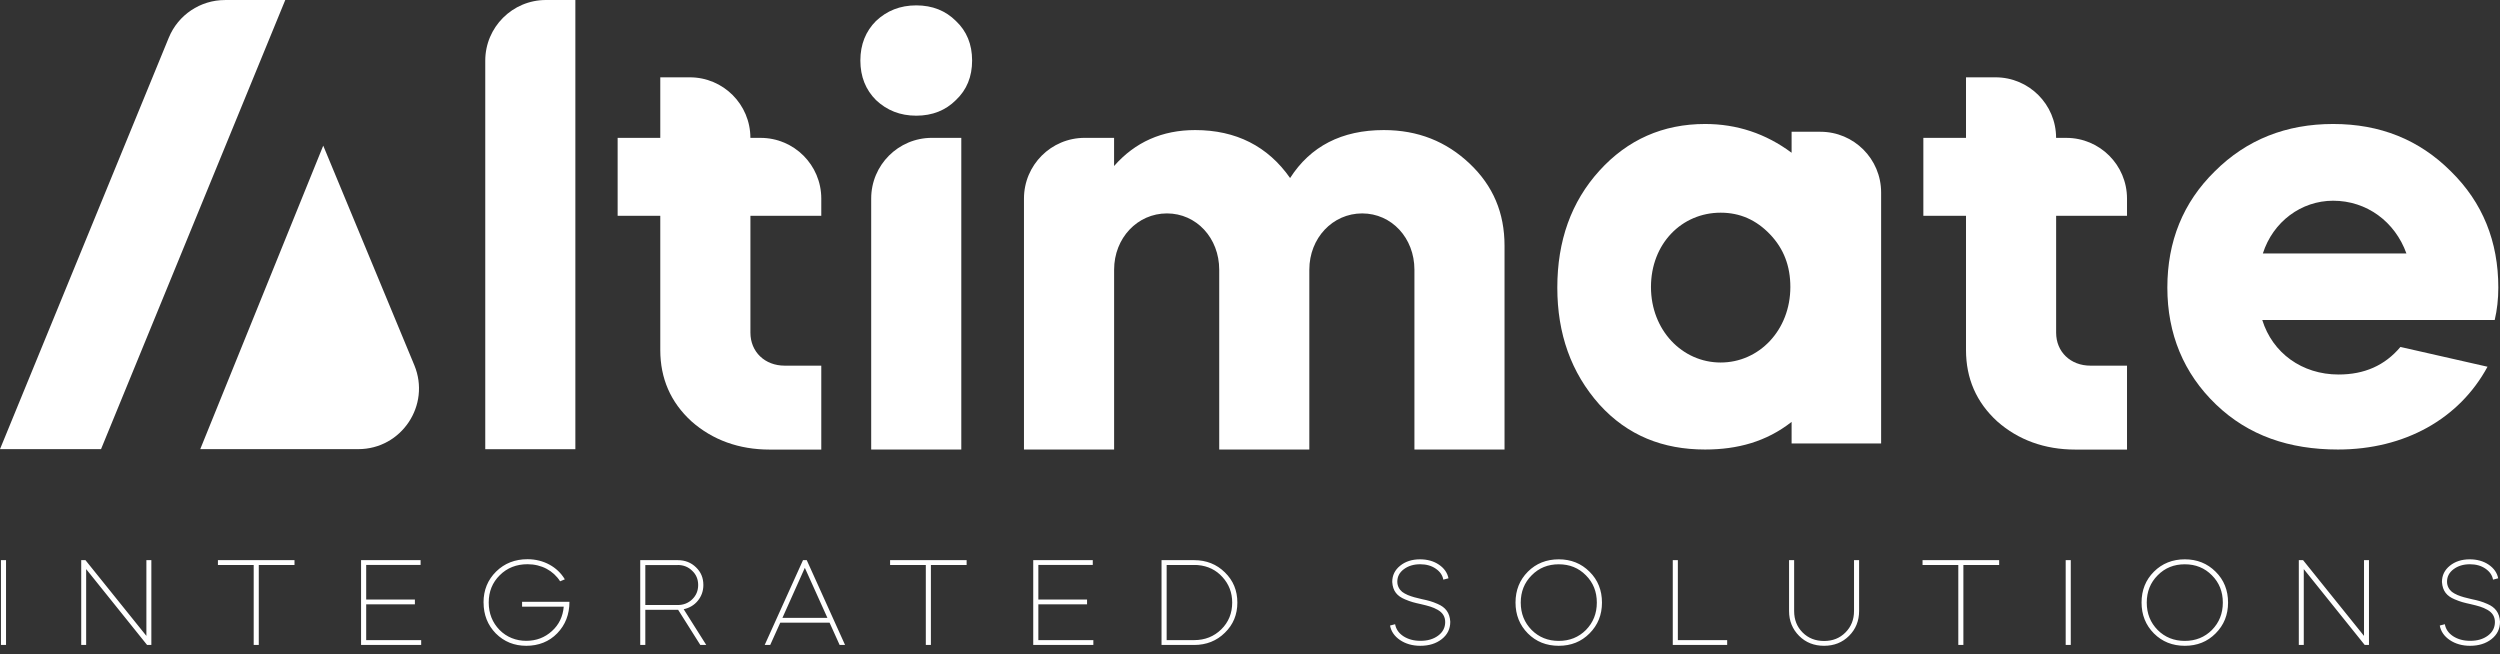 <svg width="214" height="56" viewBox="0 0 214 56" fill="none" xmlns="http://www.w3.org/2000/svg">
<rect x="0" y="0" width="214" height="56" fill="#333333" stroke="none"/>
<path d="M17.146 38.446H30.667C34.371 38.446 36.884 34.681 35.465 31.258L27.669 12.467L17.143 38.442L17.146 38.446Z" fill="white"/>
<path d="M19.256 0H24.419L8.649 38.446H0L14.448 3.226C15.248 1.275 17.148 0.003 19.256 0.003V0Z" fill="white"/>
<path d="M49.251 38.45V0H46.735C43.864 0 41.538 2.326 41.538 5.196V38.45H49.251Z" fill="white"/>
<path d="M52.87 18.471H56.52V29.965C56.52 32.377 57.394 34.428 59.194 36.071C60.994 37.661 63.256 38.484 65.879 38.484H70.302V31.3H67.167C65.471 31.3 64.236 30.119 64.236 28.479V18.474H70.302V16.999C70.302 14.128 67.977 11.802 65.106 11.802H64.233C64.233 8.941 61.914 6.619 59.05 6.619H56.52V11.802H52.87V18.471Z" fill="white"/>
<path d="M74.986 8.567C75.912 9.441 77.043 9.903 78.432 9.903C79.82 9.903 80.951 9.441 81.825 8.567C82.752 7.694 83.213 6.567 83.213 5.181C83.213 3.796 82.752 2.668 81.825 1.795C80.951 0.922 79.82 0.46 78.432 0.46C77.043 0.46 75.912 0.922 74.986 1.795C74.112 2.668 73.647 3.796 73.647 5.181C73.647 6.567 74.109 7.694 74.986 8.567ZM82.287 38.478V11.8H79.77C76.9 11.8 74.574 14.125 74.574 16.996V38.481H82.287V38.478Z" fill="white"/>
<path d="M95.368 38.481V23.089C95.368 20.369 97.372 18.268 99.892 18.268C102.411 18.268 104.365 20.372 104.365 23.089V38.481H112.078V23.089C112.078 20.369 114.082 18.268 116.602 18.268C119.121 18.268 121.075 20.372 121.075 23.089V38.481H128.788V21.038C128.788 18.217 127.811 15.909 125.806 14.008C123.802 12.111 121.383 11.134 118.452 11.134C114.852 11.134 112.178 12.519 110.432 15.239C108.528 12.519 105.804 11.134 102.308 11.134C99.48 11.134 97.165 12.161 95.365 14.212V11.8H92.848C89.978 11.8 87.652 14.125 87.652 16.996V38.481H95.365H95.368Z" fill="white"/>
<path d="M147.292 18.206C148.938 18.206 150.327 18.821 151.508 20.052C152.689 21.284 153.254 22.773 153.254 24.566C153.254 28.261 150.581 31.031 147.288 31.031C143.996 31.031 141.323 28.261 141.323 24.566C141.323 20.872 143.946 18.206 147.288 18.206H147.292ZM133.306 24.62C133.306 28.572 134.487 31.904 136.906 34.625C139.322 37.291 142.356 38.479 145.957 38.479C148.734 38.479 151.2 37.807 153.361 36.114V37.961H161.024V16.476C161.024 13.605 158.698 11.279 155.827 11.279H153.361V13.076C151.15 11.433 148.684 10.613 145.957 10.613C142.356 10.613 139.325 11.948 136.906 14.615C134.49 17.282 133.306 20.618 133.306 24.62Z" fill="white"/>
<path d="M164.639 18.471H168.29V29.965C168.29 32.377 169.163 34.428 170.963 36.071C172.763 37.661 175.025 38.484 177.648 38.484H182.072V31.3H178.936C177.24 31.3 176.005 30.119 176.005 28.479V18.474H182.072V16.999C182.072 14.128 179.746 11.802 176.875 11.802H176.002C176.002 8.941 173.683 6.619 170.819 6.619H168.29V11.802H164.639V18.471Z" fill="white"/>
<path d="M193.7 21.695C194.573 18.975 196.989 17.182 199.716 17.182C202.597 17.182 205.012 18.979 205.989 21.695H193.7ZM213.548 27.39C213.752 26.517 213.856 25.594 213.856 24.62C213.856 20.668 212.517 17.335 209.794 14.665C207.07 11.945 203.727 10.613 199.716 10.613C195.704 10.613 192.311 11.948 189.587 14.665C186.864 17.332 185.525 20.668 185.525 24.62C185.525 28.572 186.914 31.958 189.691 34.625C192.468 37.291 195.965 38.479 200.131 38.479C205.839 38.479 210.516 35.856 212.932 31.392L205.477 29.699C204.139 31.289 202.392 32.058 200.181 32.058C197.046 32.058 194.526 30.211 193.649 27.39H213.548Z" fill="white"/>
<path d="M213.846 49.504C213.752 49.026 213.471 48.634 213.026 48.333C212.581 48.032 212.039 47.878 211.407 47.878C210.721 47.878 210.152 48.066 209.707 48.427C209.262 48.788 209.031 49.247 209.031 49.816C209.085 50.605 209.456 51.03 210.132 51.308C210.621 51.515 210.912 51.589 211.48 51.713C212.133 51.867 212.498 51.96 212.923 52.201C213.348 52.442 213.565 52.783 213.565 53.249C213.565 53.714 213.368 54.109 212.963 54.41C212.558 54.711 212.059 54.855 211.447 54.855C210.875 54.855 210.39 54.721 209.985 54.46C209.58 54.189 209.352 53.848 209.279 53.433L208.844 53.546C208.938 54.055 209.229 54.47 209.704 54.791C210.182 55.112 210.761 55.28 211.437 55.28C212.173 55.28 212.785 55.092 213.274 54.708C213.762 54.323 214 53.828 214 53.225C213.96 52.449 213.585 51.98 212.923 51.699C212.454 51.492 212.113 51.398 211.564 51.285C211.035 51.161 210.764 51.097 210.36 50.933C210.162 50.84 209.995 50.756 209.881 50.662C209.644 50.465 209.466 50.164 209.466 49.792C209.466 49.357 209.654 49.002 210.025 48.725C210.4 48.444 210.865 48.3 211.424 48.3C211.942 48.3 212.387 48.424 212.752 48.675C213.113 48.922 213.334 49.233 213.404 49.618L213.839 49.504H213.846ZM197.203 55.209V48.715L202.42 55.209H202.784V47.949H202.359V54.433L197.143 47.949H196.778V55.209H197.203ZM184.696 49.247C185.318 48.614 186.094 48.303 187.018 48.303C187.941 48.303 188.718 48.614 189.34 49.247C189.962 49.869 190.274 50.645 190.274 51.582C190.274 52.519 189.962 53.292 189.34 53.928C188.718 54.55 187.941 54.861 187.018 54.861C186.094 54.861 185.318 54.55 184.696 53.928C184.073 53.295 183.762 52.516 183.762 51.582C183.762 50.649 184.073 49.869 184.696 49.247ZM183.317 51.579C183.317 52.626 183.669 53.51 184.375 54.222C185.081 54.928 185.961 55.28 187.021 55.28C188.082 55.28 188.952 54.928 189.655 54.222C190.371 53.506 190.722 52.626 190.722 51.579C190.722 50.532 190.371 49.638 189.655 48.936C188.949 48.23 188.069 47.878 187.021 47.878C185.974 47.878 185.081 48.23 184.375 48.936C183.669 49.642 183.317 50.522 183.317 51.579ZM177.258 55.209V47.949H176.823V55.209H177.258ZM164.57 47.949V48.363H167.631V55.209H168.066V48.363H171.128V47.949H164.573H164.57ZM158.704 52.305C158.704 53.041 158.457 53.654 157.968 54.142C157.48 54.631 156.877 54.868 156.141 54.868C155.405 54.868 154.793 54.631 154.304 54.142C153.816 53.654 153.578 53.041 153.578 52.305V47.949H153.143V52.305C153.143 53.145 153.434 53.861 154.003 54.43C154.572 55.002 155.288 55.28 156.141 55.28C156.994 55.28 157.707 54.999 158.279 54.43C158.851 53.861 159.139 53.145 159.139 52.305V47.949H158.704V52.305ZM143.189 47.949V55.209H147.846V54.794H143.624V47.949H143.189ZM131.11 49.247C131.732 48.614 132.508 48.303 133.432 48.303C134.355 48.303 135.132 48.614 135.754 49.247C136.376 49.869 136.688 50.645 136.688 51.582C136.688 52.519 136.376 53.292 135.754 53.928C135.132 54.55 134.355 54.861 133.432 54.861C132.508 54.861 131.732 54.55 131.11 53.928C130.487 53.295 130.176 52.516 130.176 51.582C130.176 50.649 130.487 49.869 131.11 49.247ZM129.728 51.579C129.728 52.626 130.079 53.51 130.785 54.222C131.491 54.928 132.371 55.28 133.429 55.28C134.486 55.28 135.359 54.928 136.062 54.222C136.778 53.506 137.129 52.626 137.129 51.579C137.129 50.532 136.778 49.638 136.062 48.936C135.356 48.23 134.476 47.878 133.429 47.878C132.381 47.878 131.488 48.23 130.785 48.936C130.083 49.642 129.728 50.522 129.728 51.579ZM123.99 49.504C123.896 49.026 123.615 48.634 123.17 48.333C122.725 48.032 122.186 47.878 121.55 47.878C120.864 47.878 120.296 48.066 119.851 48.427C119.405 48.788 119.175 49.247 119.175 49.816C119.225 50.605 119.6 51.03 120.275 51.308C120.764 51.515 121.055 51.589 121.624 51.713C122.276 51.867 122.641 51.96 123.066 52.201C123.491 52.442 123.708 52.783 123.708 53.249C123.708 53.714 123.511 54.109 123.106 54.41C122.701 54.711 122.203 54.855 121.59 54.855C121.018 54.855 120.533 54.721 120.128 54.46C119.723 54.189 119.496 53.848 119.422 53.433L118.987 53.546C119.081 54.055 119.372 54.47 119.847 54.791C120.322 55.112 120.905 55.28 121.58 55.28C122.317 55.28 122.929 55.092 123.417 54.708C123.906 54.323 124.143 53.828 124.143 53.225C124.103 52.449 123.729 51.98 123.066 51.699C122.601 51.492 122.256 51.398 121.708 51.285C121.179 51.161 120.908 51.097 120.503 50.933C120.306 50.84 120.138 50.756 120.025 50.662C119.787 50.465 119.61 50.164 119.61 49.792C119.61 49.357 119.797 49.002 120.168 48.725C120.543 48.444 121.008 48.3 121.567 48.3C122.086 48.3 122.531 48.424 122.895 48.675C123.26 48.922 123.478 49.233 123.548 49.618L123.983 49.504H123.99ZM102.374 48.363C102.415 48.373 102.478 48.373 102.552 48.373C103.392 48.447 104.098 48.788 104.646 49.401C105.195 50.003 105.476 50.729 105.476 51.579C105.476 52.492 105.165 53.259 104.543 53.871C103.92 54.483 103.144 54.794 102.22 54.794H99.865V48.363H102.374ZM102.217 55.209C103.264 55.209 104.148 54.858 104.85 54.162C105.566 53.466 105.918 52.606 105.918 51.579C105.918 50.552 105.566 49.692 104.85 48.996C104.144 48.3 103.264 47.949 102.217 47.949H99.427V55.209H102.217ZM88.445 47.949V55.209H93.591V54.794H88.883V51.733H93.052V51.318H88.883V48.36H93.541V47.945H88.448L88.445 47.949ZM76.192 47.949V48.363H79.25V55.209H79.685V48.363H82.743V47.949H76.189H76.192ZM70.825 52.887H66.977L68.894 48.604L70.825 52.887ZM65.93 55.209L66.79 53.302H71.012L71.872 55.209H72.337L69.058 47.949H68.737L65.458 55.209H65.923H65.93ZM58.01 48.363C58.508 48.363 58.923 48.531 59.255 48.862C59.596 49.183 59.763 49.588 59.763 50.077C59.763 50.565 59.596 50.97 59.255 51.301C58.923 51.623 58.508 51.79 58.01 51.79H55.239V48.367H58.01V48.363ZM55.239 55.209V52.201H58.05L59.947 55.209H60.456L58.525 52.151C59.024 52.037 59.429 51.8 59.74 51.415C60.051 51.03 60.208 50.585 60.208 50.077C60.208 49.464 60.001 48.966 59.576 48.561C59.161 48.156 58.642 47.949 58.01 47.949H54.804V55.209H55.239ZM41.394 51.579C41.394 52.626 41.745 53.51 42.441 54.222C43.147 54.928 44.017 55.28 45.054 55.28C46.092 55.28 47.005 54.928 47.698 54.212C48.394 53.496 48.745 52.593 48.745 51.515H44.69V51.93H48.256C48.183 52.77 47.852 53.476 47.239 54.025C46.637 54.574 45.901 54.855 45.041 54.855C44.181 54.855 43.371 54.544 42.759 53.921C42.147 53.289 41.835 52.509 41.835 51.576C41.835 50.642 42.147 49.862 42.779 49.24C43.411 48.608 44.211 48.297 45.155 48.297C46.349 48.297 47.363 48.845 47.945 49.759L48.35 49.591C47.718 48.524 46.523 47.868 45.155 47.868C44.087 47.868 43.184 48.219 42.468 48.925C41.752 49.632 41.39 50.512 41.39 51.569L41.394 51.579ZM30.907 47.949V55.209H36.053V54.794H31.346V51.733H35.515V51.318H31.346V48.36H36.003V47.945H30.911L30.907 47.949ZM18.654 47.949V48.363H21.716V55.209H22.151V48.363H25.209V47.949H18.654ZM7.375 55.209V48.715L12.591 55.209H12.956V47.949H12.531V54.433L7.315 47.949H6.953V55.209H7.378H7.375ZM0.516 55.209V47.949H0.081V55.209H0.516Z" fill="white"/>
</svg>
